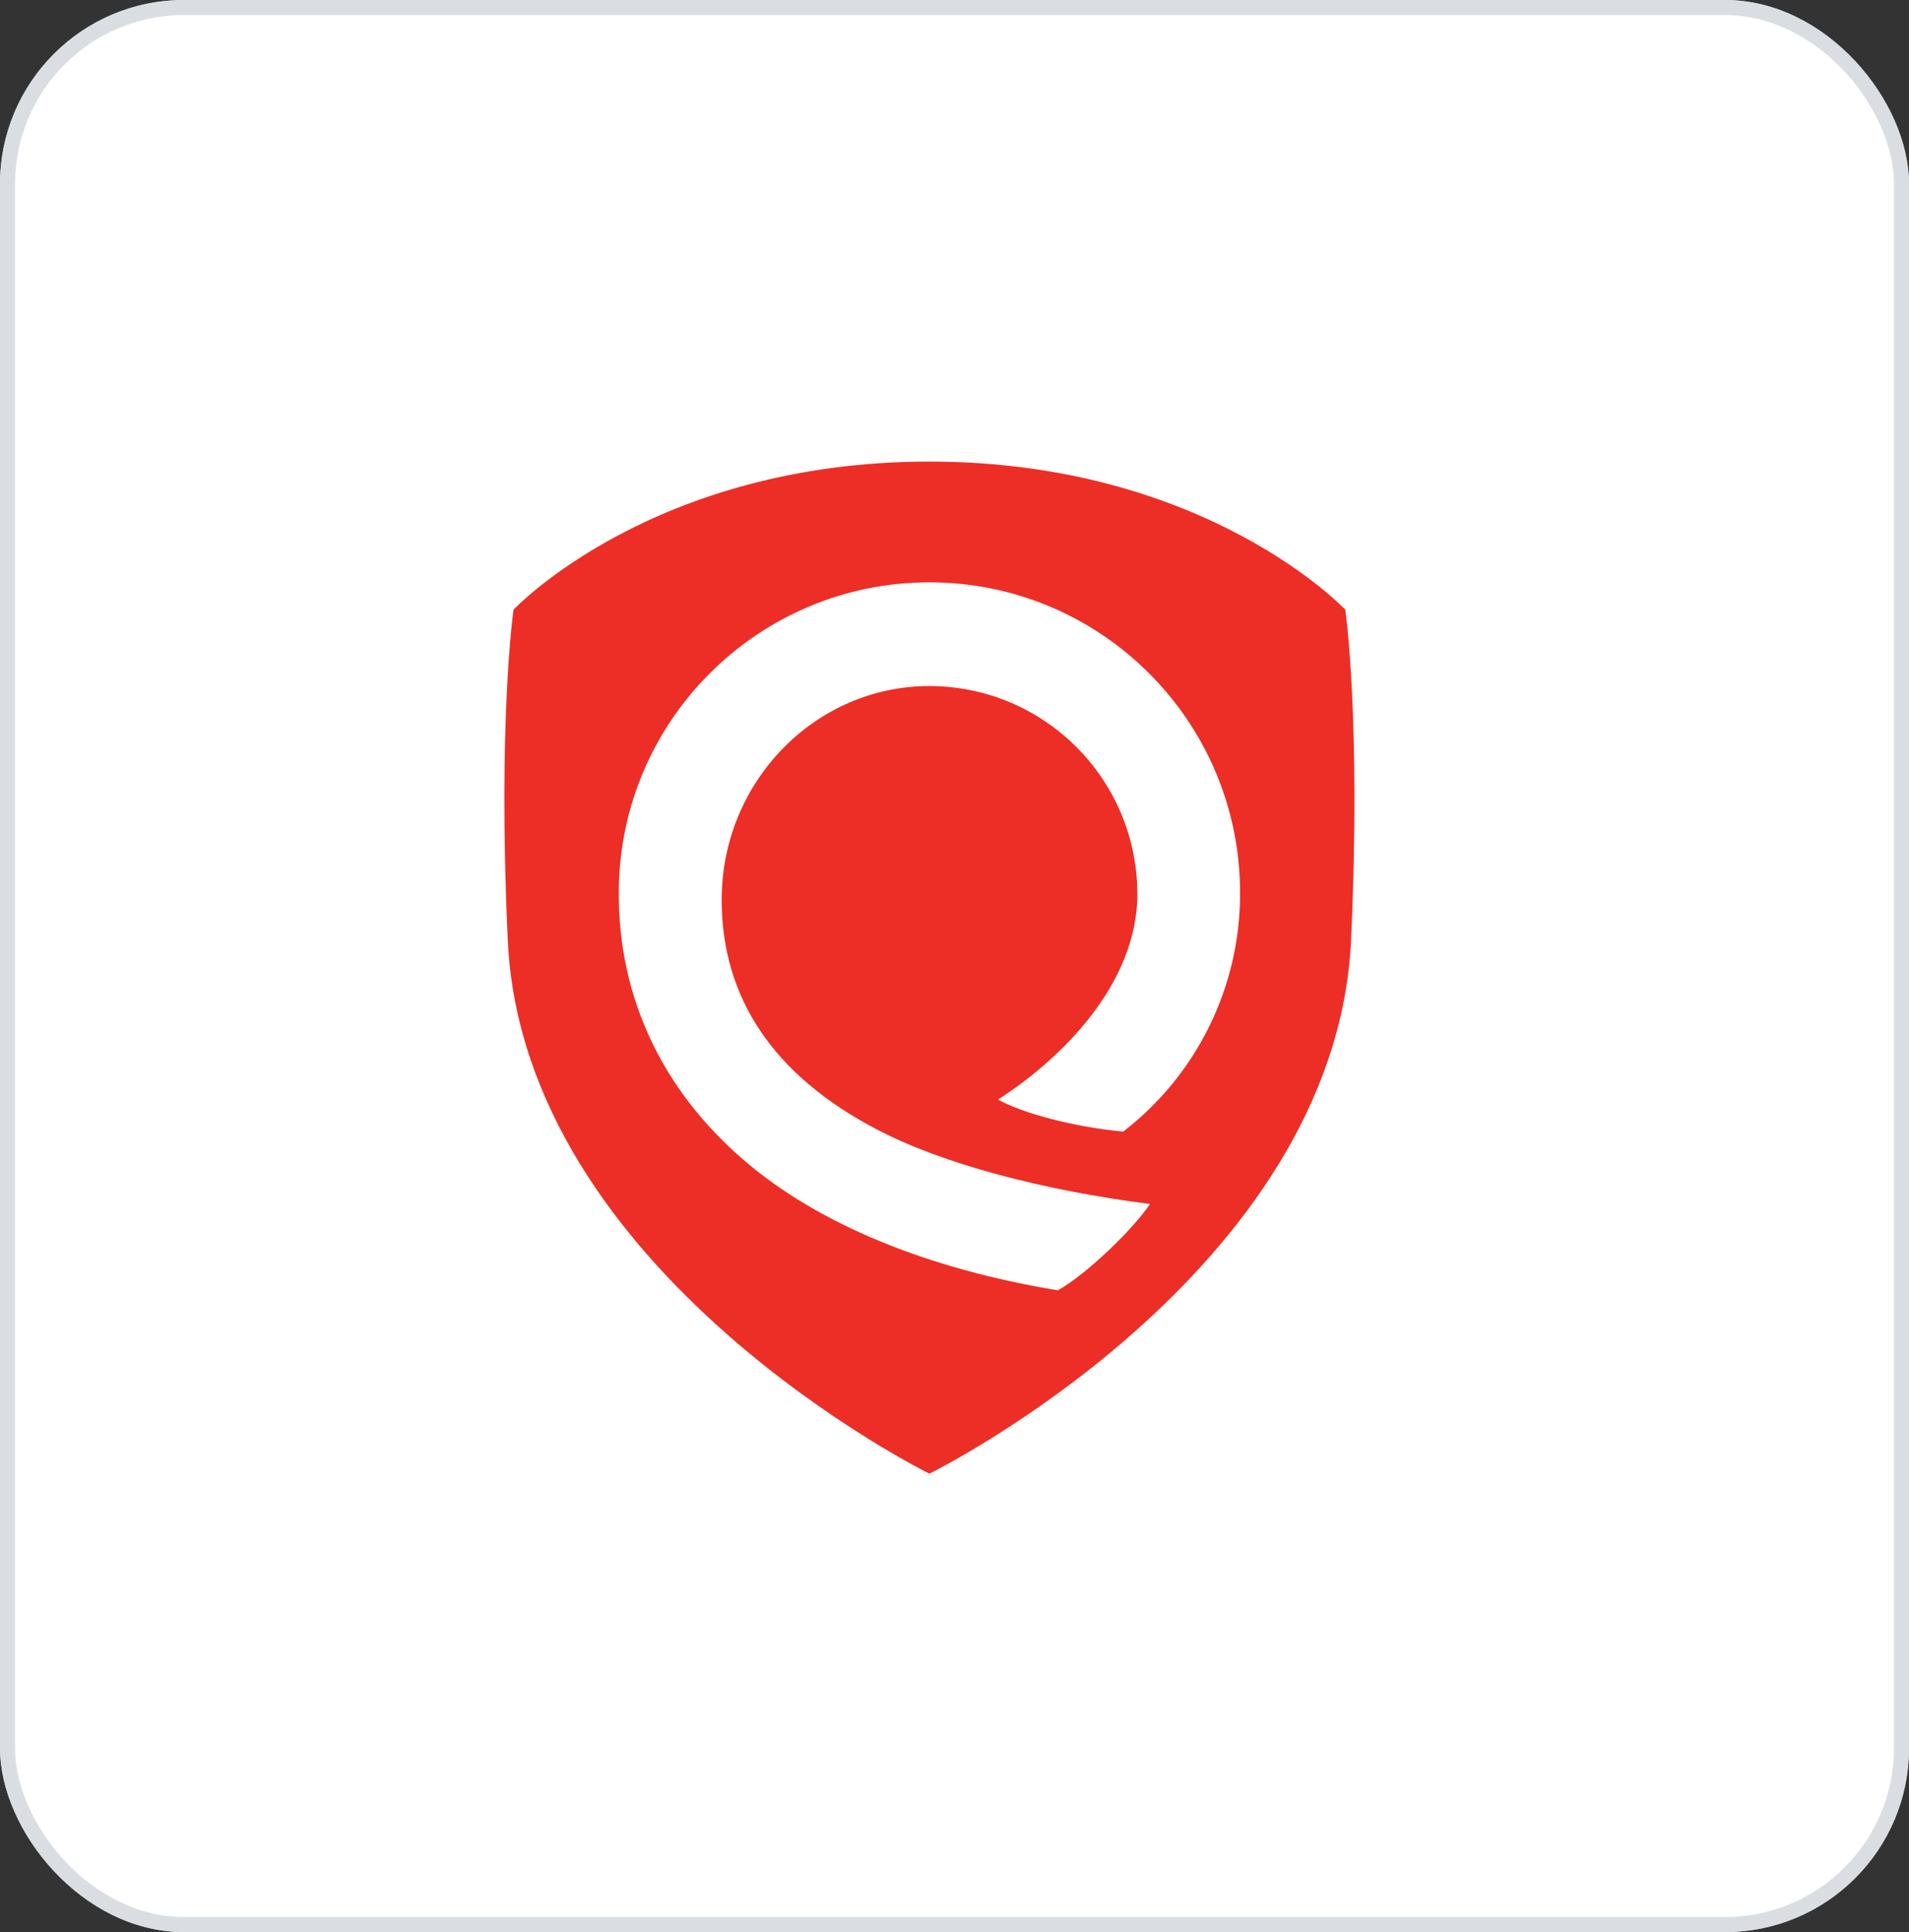 <?xml version="1.0" encoding="UTF-8"?> <svg xmlns="http://www.w3.org/2000/svg" width="83" height="84" viewBox="0 0 83 84" fill="none"><rect x="0" y="0" width="83" height="84" fill="#333333" stroke="none"/><rect width="83" height="84" rx="8" fill="white"></rect><rect x="0.327" y="0.327" width="82.346" height="83.346" rx="7.673" stroke="#D1D5DB" stroke-opacity="0.8" stroke-width="0.654"></rect><g clip-path="url(#clip0_1718_105189)"><path d="M58.492 26.507C58.492 26.507 52.441 20.068 40.406 20.068C28.371 20.068 22.327 26.507 22.327 26.507C22.327 26.507 21.634 31.273 22.076 40.868C22.742 55.363 40.407 64.07 40.409 64.07C40.41 64.07 58.075 55.363 58.742 40.868C59.183 31.273 58.491 26.507 58.491 26.507H58.492ZM48.834 49.197C46.672 48.998 44.416 48.386 43.393 47.802C46.03 46.119 49.451 42.845 49.451 38.867C49.445 33.877 45.401 29.833 40.41 29.827C35.429 29.827 31.377 33.998 31.377 39.122C31.377 43.398 33.642 46.754 38.109 49.096C41.032 50.629 45.392 51.753 49.999 52.346C49.234 53.487 47.189 55.437 45.994 56.097C40.476 55.194 35.632 53.283 32.319 50.42C28.776 47.359 26.904 43.363 26.904 38.867C26.904 38.837 26.904 38.807 26.904 38.777C26.93 31.319 32.997 25.294 40.455 25.318C47.914 25.343 53.94 31.41 53.916 38.867C53.916 42.911 52.038 46.727 48.836 49.197H48.834Z" fill="#ED2E26"></path></g><defs><clipPath id="clip0_1718_105189"><rect width="36.96" height="44" fill="white" transform="translate(21.929 20.068)"></rect></clipPath></defs></svg> 